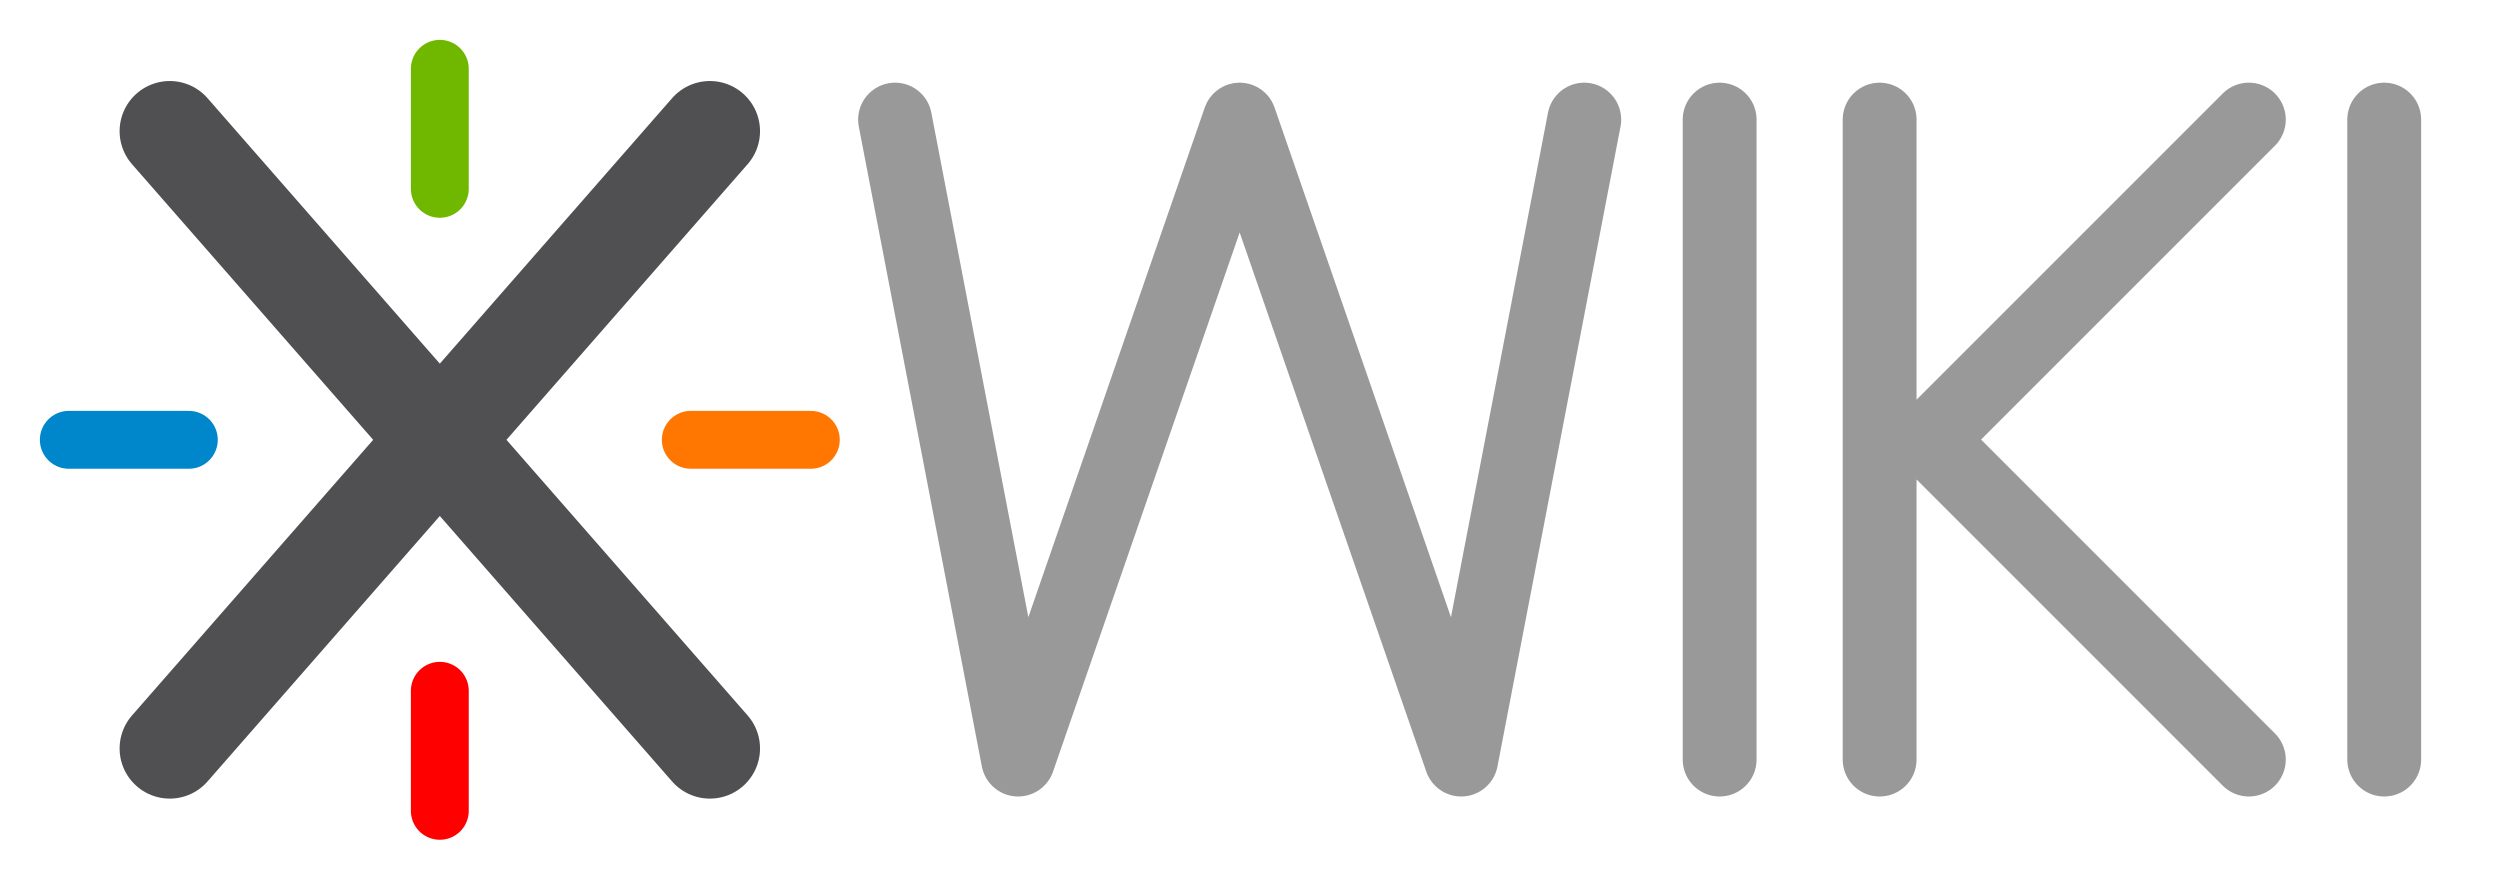 <?xml version="1.0" encoding="UTF-8" standalone="no"?>
<svg xmlns="http://www.w3.org/2000/svg" xmlns:xlink="http://www.w3.org/1999/xlink" viewBox="-57 -57 324 114" width="162" height="57" style="overflow: hidden">
 <style type="text/css">
    * {
      fill: none;
      stroke-width: 7.5px;
      stroke-linecap: round;
      stroke-linejoin: round;
    }
    .X {
      stroke-width: 13px;
      stroke: #505052;
    }
    .wiki {
      stroke-width: 3px;
      stroke: #999;
    }
    .west {
      stroke: #0087CB;
    }
    .north {
      stroke: #70B700;
    }
    .east {
      stroke: #FF7700;
    }
    .south {
      stroke: #FF0000;
    }
 </style>
 <defs>
   <g id="dash" transform="translate(20 -20)">
     <path d="M 3 -3 L 14 -14"/>
   </g>
 </defs>
 <use xlink:href="#dash" transform="rotate(-45)" class="north"/>
 <use xlink:href="#dash" transform="rotate(45)" class="east"/>
 <use xlink:href="#dash" transform="rotate(135)" class="south"/>
 <use xlink:href="#dash" transform="rotate(-135)" class="west"/>
 <line class="X" x1="-35" y1="-40" x2="35" y2="40"/>
 <line class="X" x1="-35" y1="40" x2="35" y2="-40"/>
 <path class="wiki" transform="translate(59 -41.5) scale(3.19)" d="M 0 0 L 5 26 14 0 23 26 28 0 M 33.5 0 V 26 M 40 0 V 26 M 55 0 L 42 13 55 26 M 60.5 0 V 26"/>
</svg>
